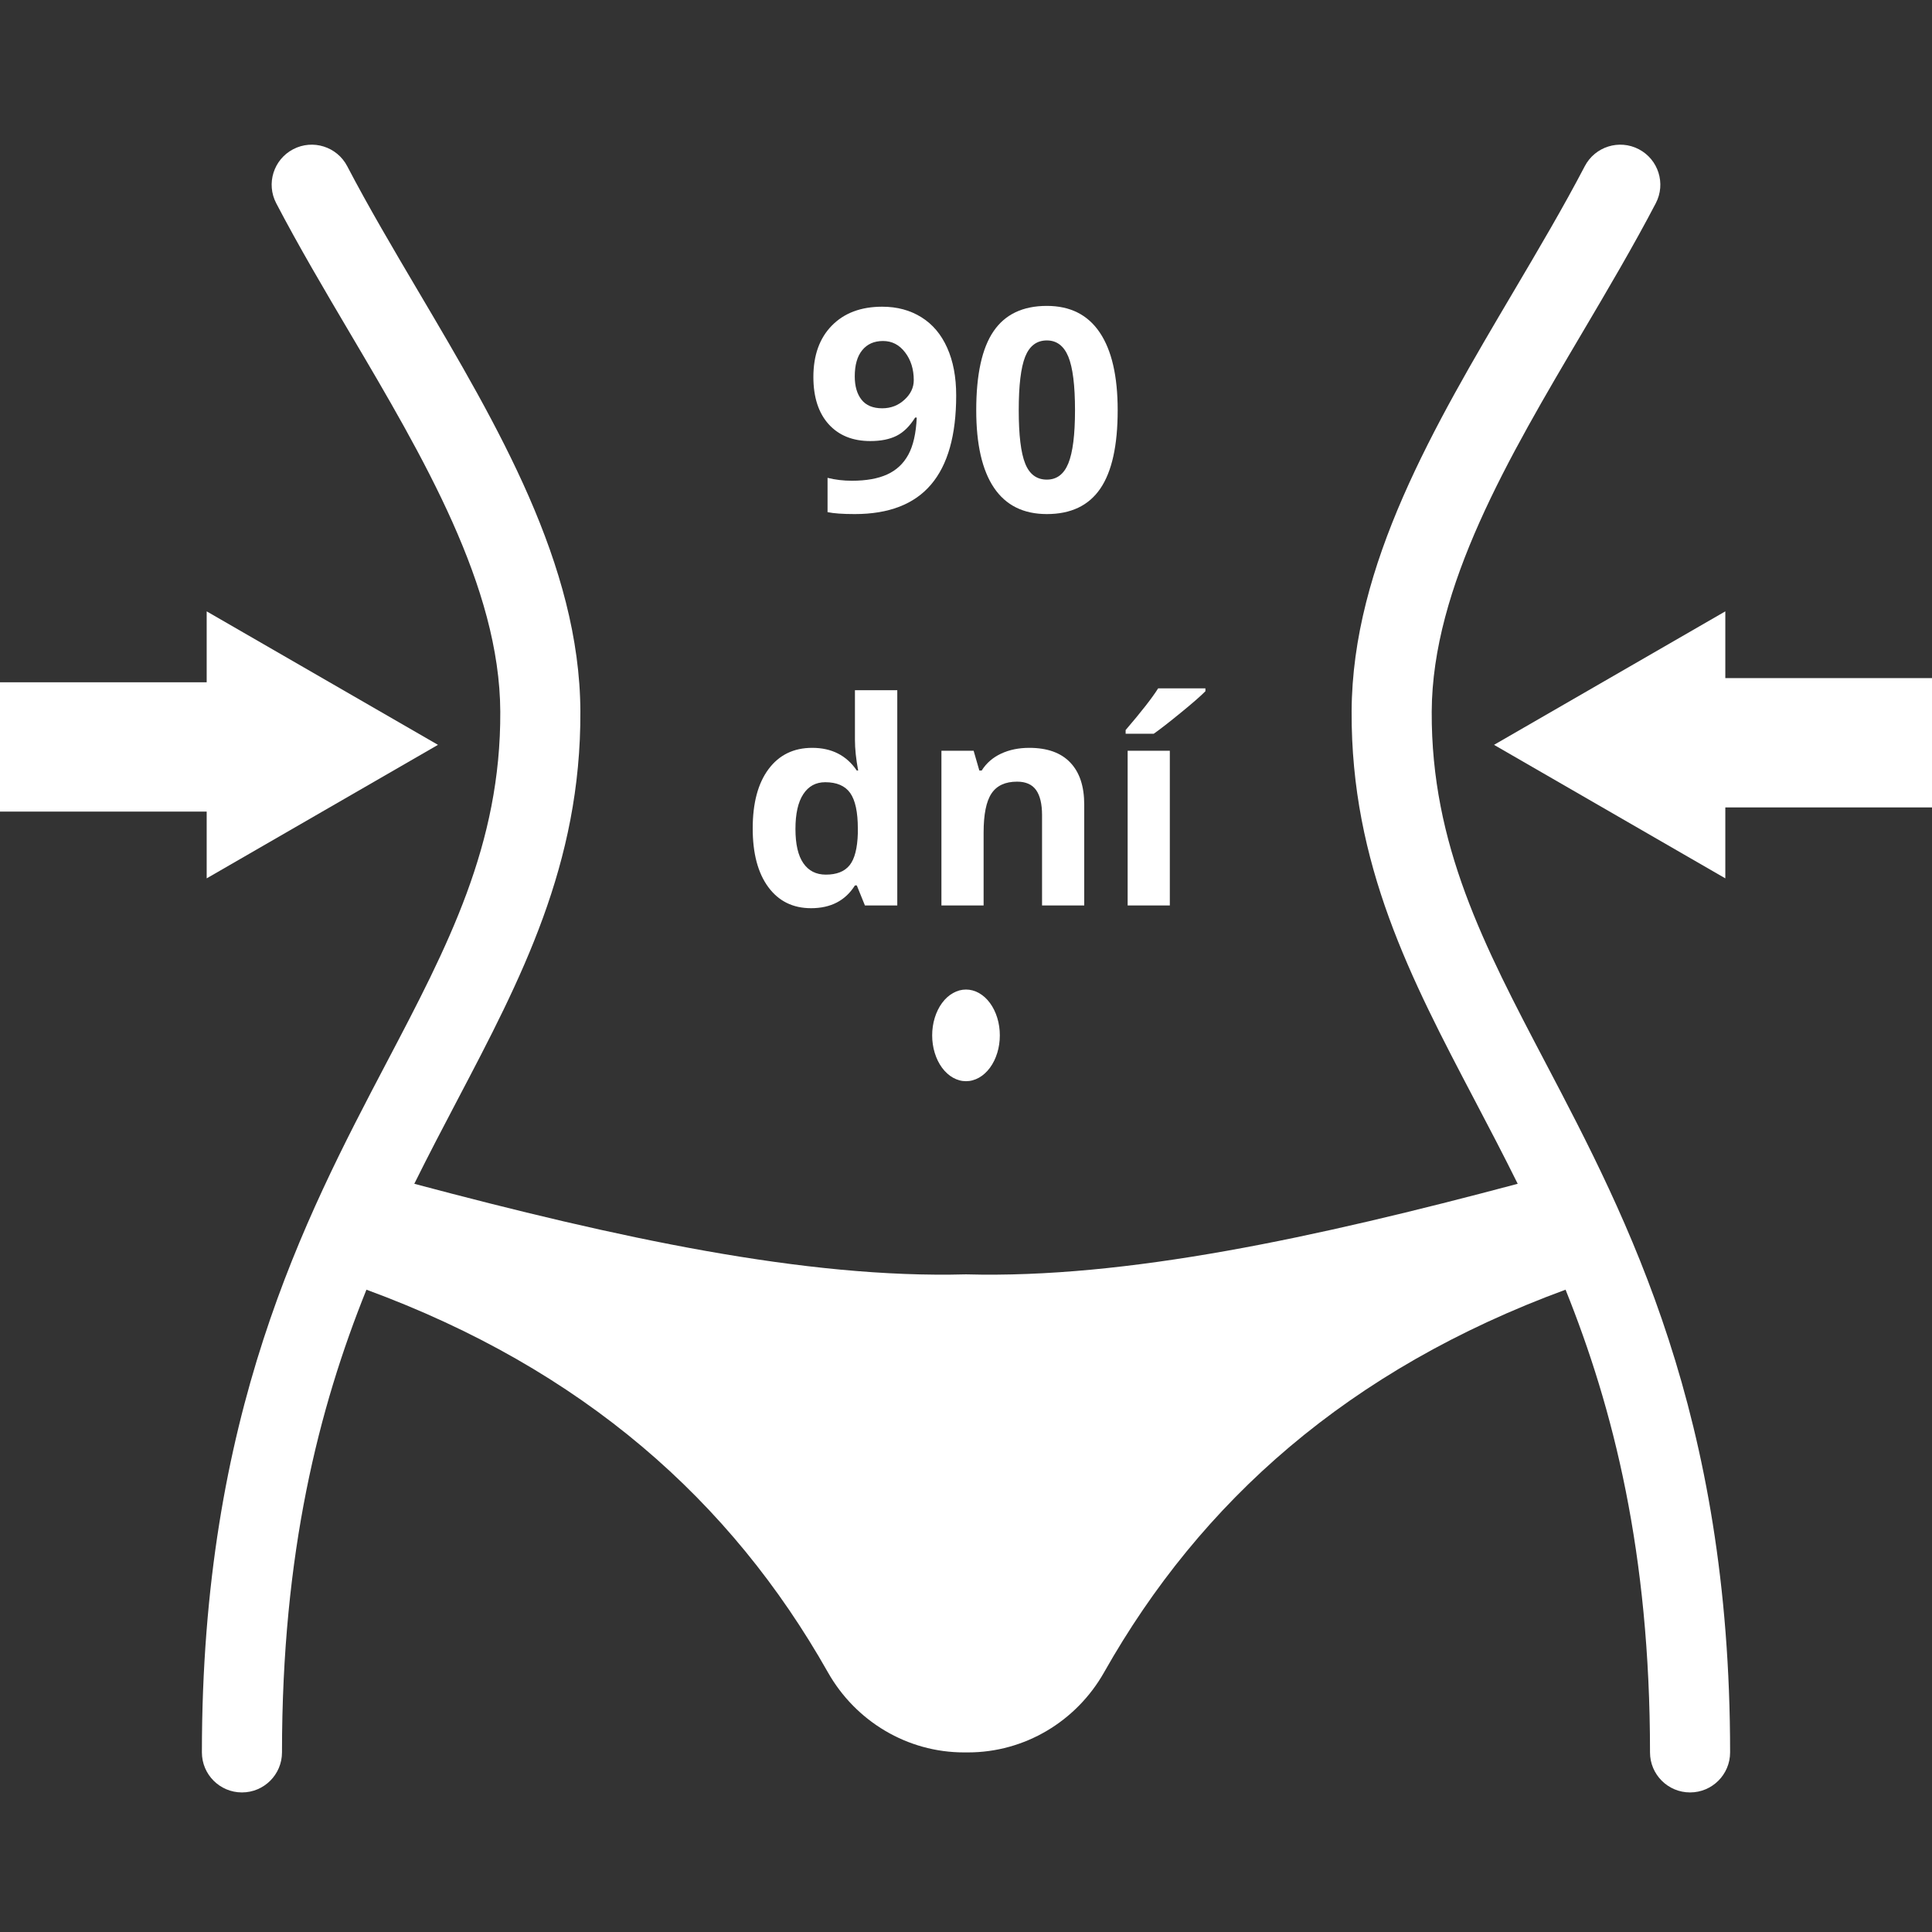<svg xmlns="http://www.w3.org/2000/svg" xmlns:xlink="http://www.w3.org/1999/xlink" width="500" zoomAndPan="magnify" viewBox="0 0 375 375" height="500" preserveAspectRatio="xMidYMid meet" version="1.0"><rect x="0" y="0" width="375" height="375" fill="#333333" stroke="none"/><defs><g/><clipPath id="a8423ebffe"><path d="M 39 28 L 336 28 L 336 347.953 L 39 347.953 Z M 39 28 " clip-rule="nonzero"/></clipPath></defs><g clip-path="url(#a8423ebffe)"><path fill="#ffffff" d="M 277.895 138.133 C 278.004 113.863 292.816 88.789 307.141 64.539 C 312.004 56.301 317.035 47.785 321.387 39.449 C 323.375 35.645 321.898 30.953 318.094 28.965 C 314.285 26.98 309.59 28.453 307.605 32.258 C 303.441 40.23 298.734 48.199 293.754 56.633 C 278.375 82.668 262.477 109.586 262.348 138.062 C 262.215 167.797 273.871 189.996 286.211 213.496 C 288.973 218.758 291.801 224.145 294.586 229.773 C 255.27 240.242 218.664 248.203 187.5 247.352 C 156.336 248.203 119.73 240.242 80.414 229.773 C 83.199 224.145 86.027 218.758 88.789 213.496 C 101.129 189.996 112.785 167.797 112.652 138.062 C 112.523 109.586 96.625 82.668 81.246 56.633 C 76.266 48.199 71.559 40.23 67.395 32.258 C 65.41 28.453 60.715 26.98 56.906 28.965 C 53.102 30.953 51.625 35.645 53.613 39.449 C 57.965 47.785 62.996 56.301 67.859 64.539 C 82.184 88.789 96.996 113.863 97.105 138.133 C 97.219 164 86.934 183.59 75.023 206.27 C 59.059 236.68 39.188 274.523 39.188 340.141 C 39.188 344.43 42.668 347.91 46.961 347.91 C 51.254 347.91 54.734 344.43 54.734 340.141 C 54.734 301.352 61.867 273.336 71.125 250.328 C 113.184 265.773 141.922 291.375 160.688 324.582 C 166.09 334.141 176.129 340.141 187.109 340.141 L 187.891 340.141 C 198.871 340.141 208.91 334.141 214.312 324.582 C 233.078 291.375 261.816 265.773 303.875 250.328 C 313.133 273.336 320.266 301.352 320.266 340.141 C 320.266 344.43 323.746 347.91 328.039 347.91 C 332.332 347.91 335.812 344.43 335.812 340.141 C 335.812 274.523 315.941 236.68 299.977 206.27 C 288.066 183.59 277.781 164 277.895 138.133 Z M 277.895 138.133 " fill-opacity="1" fill-rule="nonzero"/></g><path fill="#ffffff" d="M 40.117 170.488 L 85.012 144.574 L 40.117 118.664 L 40.117 132.43 L 0 132.43 L 0 157.531 L 40.117 157.531 Z M 40.117 170.488 " fill-opacity="1" fill-rule="nonzero"/><path fill="#ffffff" d="M 334.883 131.617 L 334.883 118.664 L 289.988 144.574 L 334.883 170.488 L 334.883 156.723 L 375 156.723 L 375 131.617 Z M 334.883 131.617 " fill-opacity="1" fill-rule="nonzero"/><path fill="#ffffff" d="M 194.066 200.965 C 194.066 201.547 194.027 202.129 193.941 202.699 C 193.859 203.273 193.734 203.828 193.566 204.367 C 193.402 204.91 193.199 205.422 192.961 205.906 C 192.723 206.391 192.449 206.84 192.145 207.254 C 191.84 207.668 191.508 208.035 191.148 208.359 C 190.789 208.688 190.41 208.961 190.012 209.184 C 189.613 209.406 189.203 209.574 188.781 209.688 C 188.359 209.805 187.93 209.859 187.5 209.859 C 187.07 209.859 186.641 209.805 186.219 209.688 C 185.797 209.574 185.387 209.406 184.988 209.184 C 184.59 208.961 184.211 208.688 183.852 208.359 C 183.492 208.035 183.16 207.668 182.855 207.254 C 182.551 206.84 182.277 206.391 182.039 205.906 C 181.801 205.422 181.598 204.91 181.434 204.367 C 181.266 203.828 181.141 203.273 181.059 202.699 C 180.973 202.129 180.934 201.547 180.934 200.965 C 180.934 200.379 180.973 199.801 181.059 199.23 C 181.141 198.656 181.266 198.102 181.434 197.559 C 181.598 197.02 181.801 196.508 182.039 196.023 C 182.277 195.535 182.551 195.086 182.855 194.676 C 183.16 194.262 183.492 193.891 183.852 193.566 C 184.211 193.242 184.59 192.969 184.988 192.746 C 185.387 192.523 185.797 192.352 186.219 192.238 C 186.641 192.125 187.07 192.07 187.5 192.07 C 187.93 192.07 188.359 192.125 188.781 192.238 C 189.203 192.352 189.613 192.523 190.012 192.746 C 190.41 192.969 190.789 193.242 191.148 193.566 C 191.508 193.891 191.84 194.262 192.145 194.676 C 192.449 195.086 192.723 195.535 192.961 196.023 C 193.199 196.508 193.402 197.02 193.566 197.559 C 193.734 198.102 193.859 198.656 193.941 199.23 C 194.027 199.801 194.066 200.379 194.066 200.965 Z M 194.066 200.965 " fill-opacity="1" fill-rule="nonzero"/><g fill="#ffffff" fill-opacity="1"><g transform="translate(156.111, 99.25)"><g><path d="M 29.484 -22.5 C 29.484 -14.77 27.852 -9 24.594 -5.188 C 21.344 -1.375 16.41 0.531 9.797 0.531 C 7.473 0.531 5.711 0.406 4.516 0.156 L 4.516 -6.5 C 6.016 -6.125 7.586 -5.938 9.234 -5.938 C 12.016 -5.938 14.297 -6.344 16.078 -7.156 C 17.867 -7.969 19.238 -9.242 20.188 -10.984 C 21.145 -12.734 21.691 -15.141 21.828 -18.203 L 21.516 -18.203 C 20.473 -16.523 19.27 -15.344 17.906 -14.656 C 16.551 -13.977 14.852 -13.641 12.812 -13.641 C 9.395 -13.641 6.695 -14.734 4.719 -16.922 C 2.75 -19.117 1.766 -22.172 1.766 -26.078 C 1.766 -30.285 2.957 -33.609 5.344 -36.047 C 7.738 -38.492 11 -39.719 15.125 -39.719 C 18.02 -39.719 20.555 -39.035 22.734 -37.672 C 24.91 -36.316 26.578 -34.344 27.734 -31.75 C 28.898 -29.164 29.484 -26.082 29.484 -22.5 Z M 15.281 -33.062 C 13.562 -33.062 12.219 -32.469 11.25 -31.281 C 10.281 -30.102 9.797 -28.406 9.797 -26.188 C 9.797 -24.289 10.234 -22.785 11.109 -21.672 C 11.992 -20.555 13.332 -20 15.125 -20 C 16.801 -20 18.238 -20.551 19.438 -21.656 C 20.645 -22.758 21.25 -24.023 21.25 -25.453 C 21.25 -27.586 20.688 -29.391 19.562 -30.859 C 18.445 -32.328 17.02 -33.062 15.281 -33.062 Z M 15.281 -33.062 "/></g></g></g><g fill="#ffffff" fill-opacity="1"><g transform="translate(187.503, 99.25)"><g><path d="M 29.438 -19.625 C 29.438 -12.77 28.312 -7.695 26.062 -4.406 C 23.812 -1.113 20.352 0.531 15.688 0.531 C 11.156 0.531 7.738 -1.164 5.438 -4.562 C 3.133 -7.969 1.984 -12.988 1.984 -19.625 C 1.984 -26.562 3.102 -31.672 5.344 -34.953 C 7.582 -38.234 11.031 -39.875 15.688 -39.875 C 20.219 -39.875 23.641 -38.156 25.953 -34.719 C 28.273 -31.281 29.438 -26.25 29.438 -19.625 Z M 10.234 -19.625 C 10.234 -14.812 10.648 -11.363 11.484 -9.281 C 12.316 -7.195 13.719 -6.156 15.688 -6.156 C 17.613 -6.156 19.004 -7.207 19.859 -9.312 C 20.723 -11.426 21.156 -14.863 21.156 -19.625 C 21.156 -24.445 20.723 -27.91 19.859 -30.016 C 18.992 -32.117 17.602 -33.172 15.688 -33.172 C 13.727 -33.172 12.328 -32.117 11.484 -30.016 C 10.648 -27.91 10.234 -24.445 10.234 -19.625 Z M 10.234 -19.625 "/></g></g></g><g fill="#ffffff" fill-opacity="1"><g transform="translate(143.631, 175.75)"><g><path d="M 13.797 0.531 C 10.273 0.531 7.504 -0.836 5.484 -3.578 C 3.473 -6.316 2.469 -10.109 2.469 -14.953 C 2.469 -19.879 3.492 -23.719 5.547 -26.469 C 7.598 -29.219 10.422 -30.594 14.016 -30.594 C 17.797 -30.594 20.68 -29.125 22.672 -26.188 L 22.938 -26.188 C 22.52 -28.426 22.312 -30.422 22.312 -32.172 L 22.312 -41.781 L 30.531 -41.781 L 30.531 0 L 24.25 0 L 22.672 -3.891 L 22.312 -3.891 C 20.457 -0.941 17.617 0.531 13.797 0.531 Z M 16.672 -5.984 C 18.766 -5.984 20.301 -6.594 21.281 -7.812 C 22.258 -9.031 22.789 -11.098 22.875 -14.016 L 22.875 -14.906 C 22.875 -18.125 22.379 -20.43 21.391 -21.828 C 20.398 -23.223 18.785 -23.922 16.547 -23.922 C 14.711 -23.922 13.289 -23.145 12.281 -21.594 C 11.27 -20.051 10.766 -17.801 10.766 -14.844 C 10.766 -11.895 11.273 -9.68 12.297 -8.203 C 13.316 -6.723 14.773 -5.984 16.672 -5.984 Z M 16.672 -5.984 "/></g></g></g><g fill="#ffffff" fill-opacity="1"><g transform="translate(178.433, 175.75)"><g><path d="M 32.016 0 L 23.828 0 L 23.828 -17.531 C 23.828 -19.695 23.441 -21.32 22.672 -22.406 C 21.898 -23.488 20.672 -24.031 18.984 -24.031 C 16.691 -24.031 15.035 -23.266 14.016 -21.734 C 12.992 -20.203 12.484 -17.664 12.484 -14.125 L 12.484 0 L 4.297 0 L 4.297 -30.031 L 10.547 -30.031 L 11.656 -26.188 L 12.109 -26.188 C 13.023 -27.633 14.281 -28.727 15.875 -29.469 C 17.477 -30.219 19.301 -30.594 21.344 -30.594 C 24.844 -30.594 27.492 -29.645 29.297 -27.75 C 31.109 -25.863 32.016 -23.141 32.016 -19.578 Z M 32.016 0 "/></g></g></g><g fill="#ffffff" fill-opacity="1"><g transform="translate(214.578, 175.75)"><g><path d="M 12.484 0 L 4.297 0 L 4.297 -30.031 L 12.484 -30.031 Z M 3.906 -33.328 L 3.906 -34.047 C 6.977 -37.629 9.082 -40.328 10.219 -42.141 L 19.391 -42.141 L 19.391 -41.578 C 18.461 -40.641 16.875 -39.254 14.625 -37.422 C 12.383 -35.586 10.629 -34.223 9.359 -33.328 Z M 3.906 -33.328 "/></g></g></g></svg>